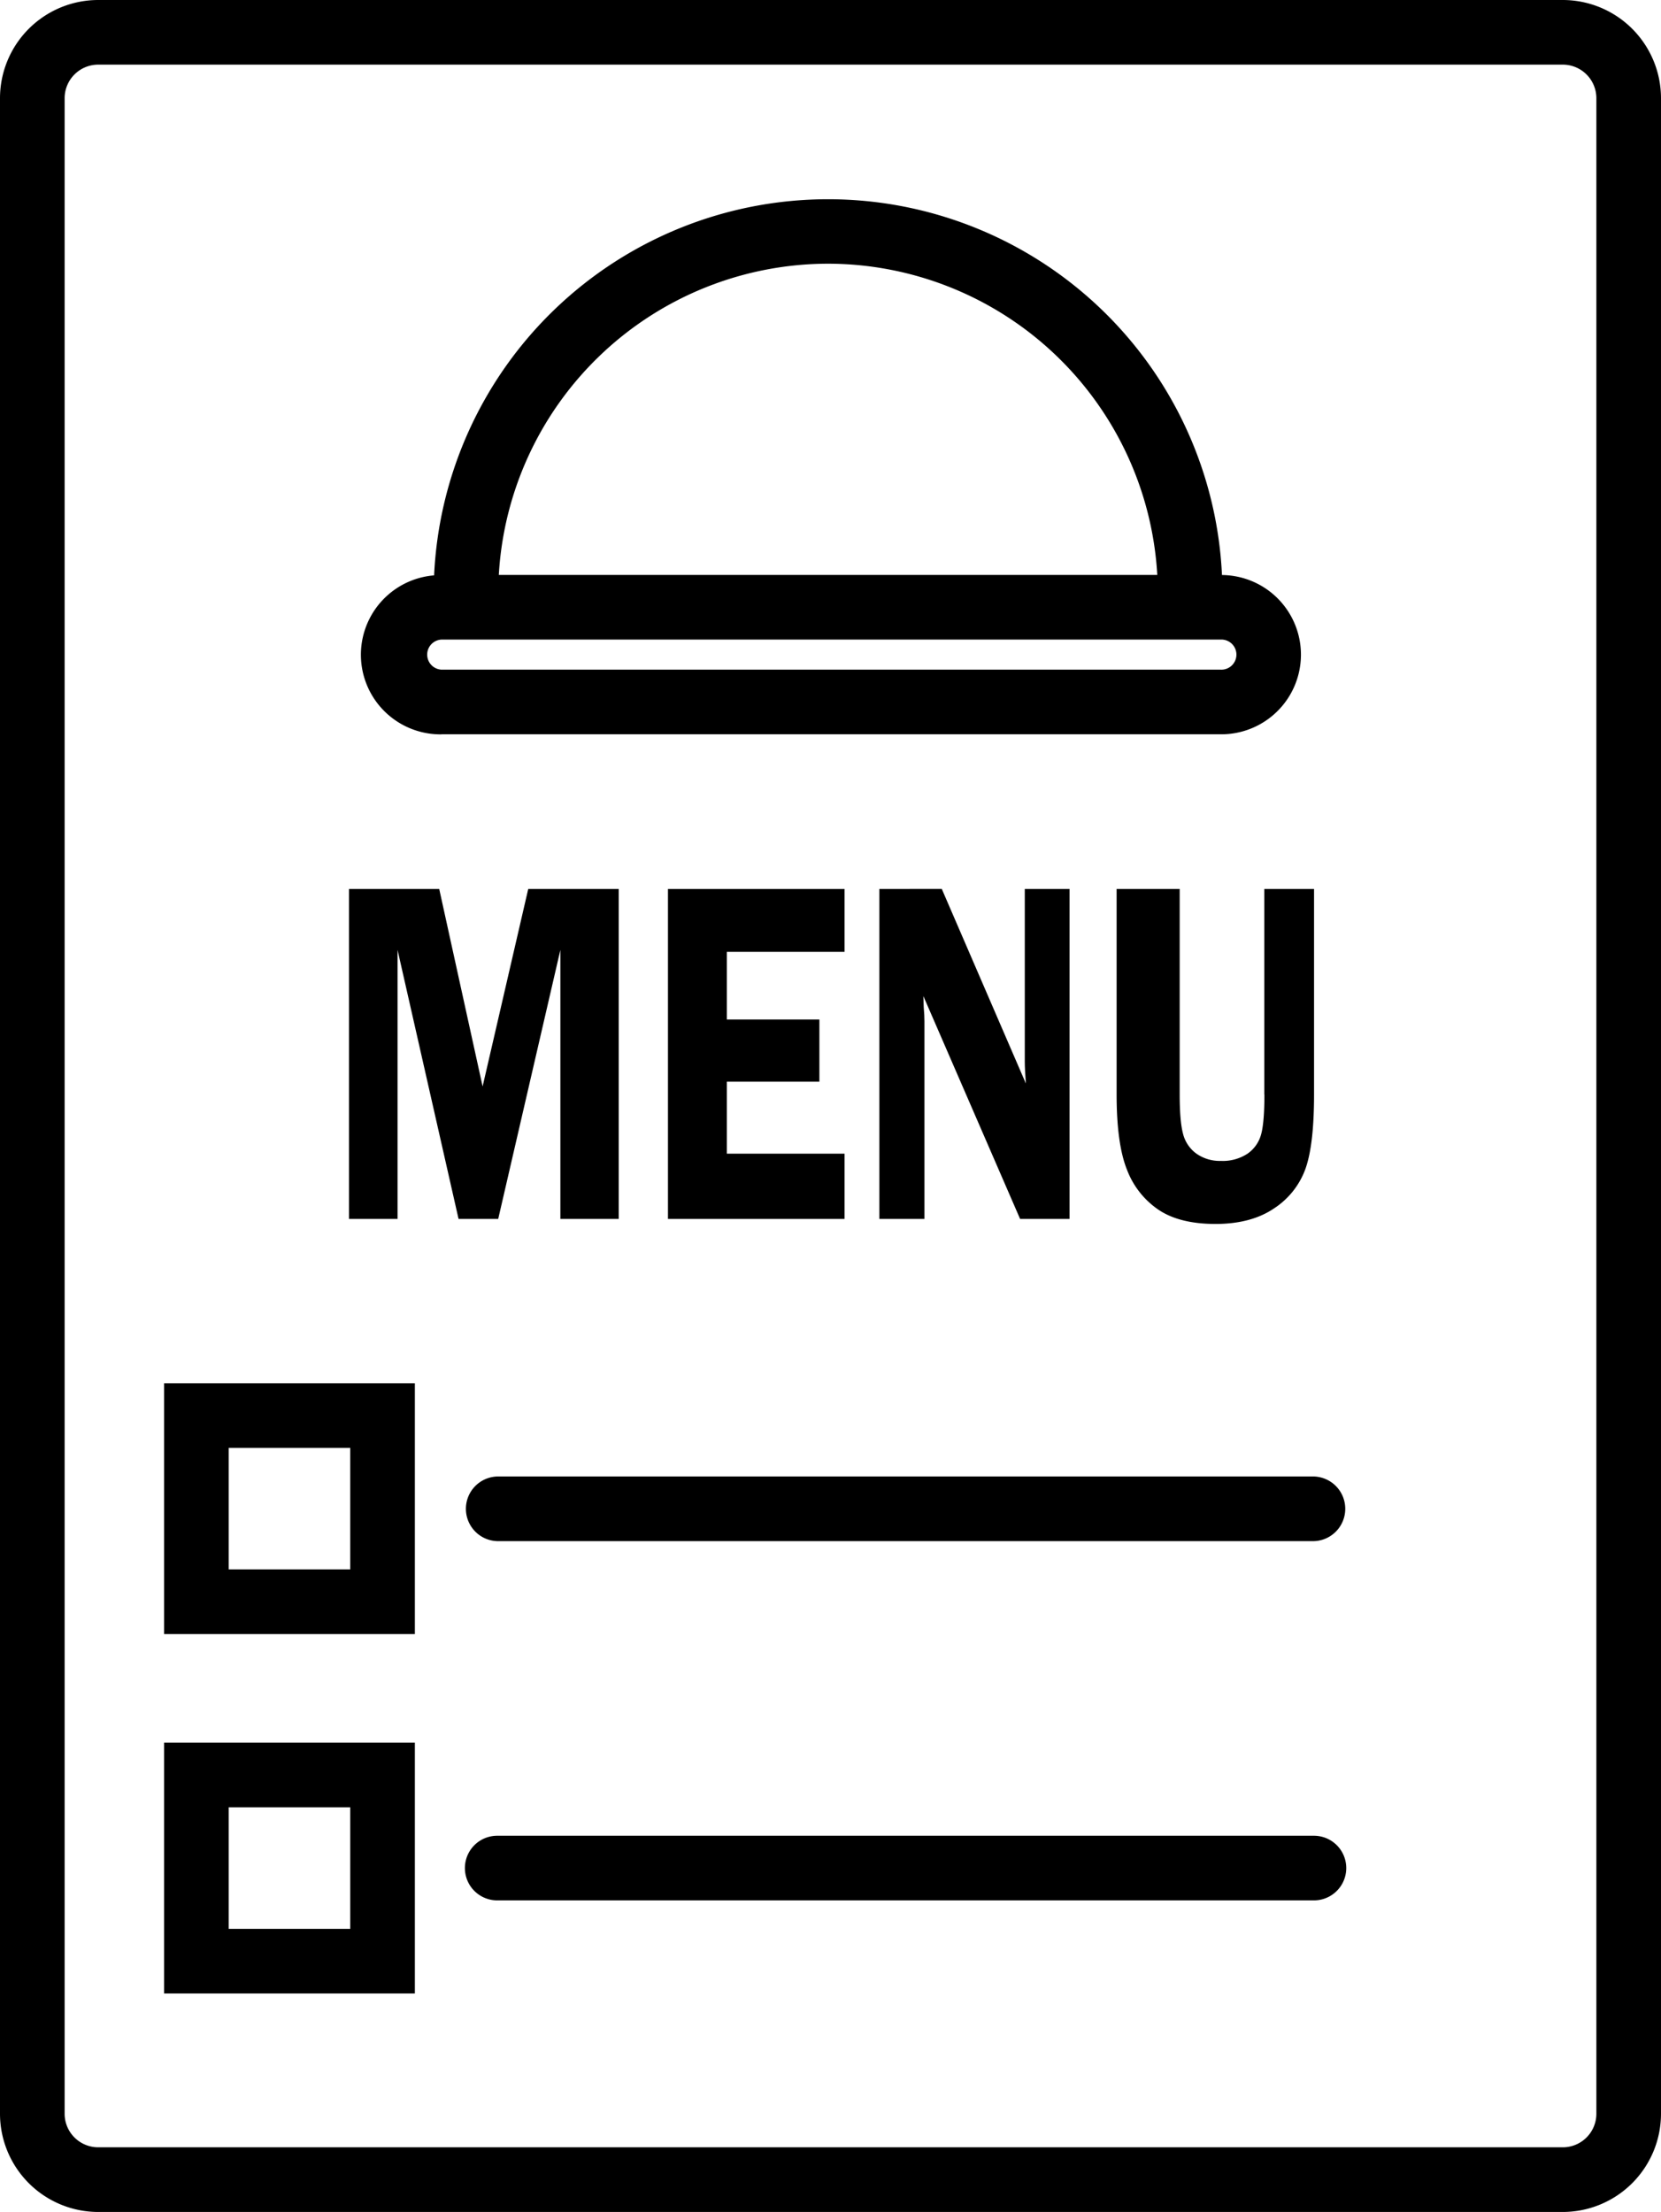 <svg xmlns="http://www.w3.org/2000/svg" viewBox="0 0 500.66 666.67"><g id="圖層_2" data-name="圖層 2"><g id="Layer_1" data-name="Layer 1"><g id="MyNewGroup0"><g id="MyNewGroups1-0"><path d="M19.48,29.59A10.13,10.13,0,0,1,29.59,19.48H471.06a10.13,10.13,0,0,1,10.12,10.11V637.07a10.12,10.12,0,0,1-10.12,10.11H29.59a10.12,10.12,0,0,1-10.11-10.11V29.59ZM29.59,666.67H471.06a29.64,29.64,0,0,0,29.6-29.6V29.59A29.63,29.63,0,0,0,471.06,0H29.59A29.62,29.62,0,0,0,0,29.59V637.07a29.63,29.63,0,0,0,29.59,29.6Z"/><path d="M133.09,192.76H367.93a4.54,4.54,0,1,1,0,9.07H133.09a4.54,4.54,0,0,1,0-9.07ZM249.59,79.48a99.52,99.52,0,0,1,99.24,93.8H150.35a99.52,99.52,0,0,1,99.24-93.8ZM133.09,221.31H367.93a24,24,0,0,0,.4-48,118.87,118.87,0,0,0-237.48.1,24,24,0,0,0,2.24,47.92Z"/><polygon points="119.83 286.29 138.22 367.38 150.17 367.38 168.91 286.29 168.91 367.38 186.49 367.38 186.49 267.93 159.22 267.93 145.47 327.45 132.39 267.93 105.2 267.93 105.2 367.38 119.83 367.38 119.83 286.29 119.83 286.29"/><polygon points="254.57 286.88 254.57 267.93 201.34 267.93 201.34 367.38 254.57 367.38 254.57 347.71 219.09 347.71 219.09 326 246.98 326 246.98 307.27 219.09 307.27 219.09 286.88 254.57 286.88 254.57 286.88"/><path d="M265.06,267.93v99.45h13.59V307.86c0-1.17-.07-2.6-.22-4.3,0-.54-.07-1.65-.11-3.35l29.16,67.17h14.9V267.93H308.89v52q0,2.26.33,6.63l-25.35-58.65Z"/><path d="M381.12,329.86q0,8.44-1,12.06a10.35,10.35,0,0,1-4.09,5.79,13.58,13.58,0,0,1-8,2.18,12.25,12.25,0,0,1-7.45-2.22,10.56,10.56,0,0,1-4-6q-1-3.78-1-11.8V267.93H336.57v61.93q0,15,3.17,22.8a25.44,25.44,0,0,0,9.53,12q6.36,4.23,17.11,4.23t17.66-4.7a23.92,23.92,0,0,0,9.48-12q2.57-7.32,2.56-22.33V267.93h-15v61.93Z"/><path d="M105.57,581.34H68.94V544.71h36.63v36.63Zm19.48-56.11H49.46v75.59h75.59V525.23Z"/><path d="M105.57,473H68.94V436.39h36.63V473Zm19.48-56.11H49.46V492.5h75.59V416.91Z"/><path d="M149.87,445a9.75,9.75,0,0,0,0,19.49H396.05a9.75,9.75,0,0,0,0-19.49Z"/><path d="M396.05,553.28H149.87a9.74,9.74,0,0,0,0,19.48H396.05a9.74,9.74,0,0,0,0-19.48Z"/></g></g></g></g></svg>